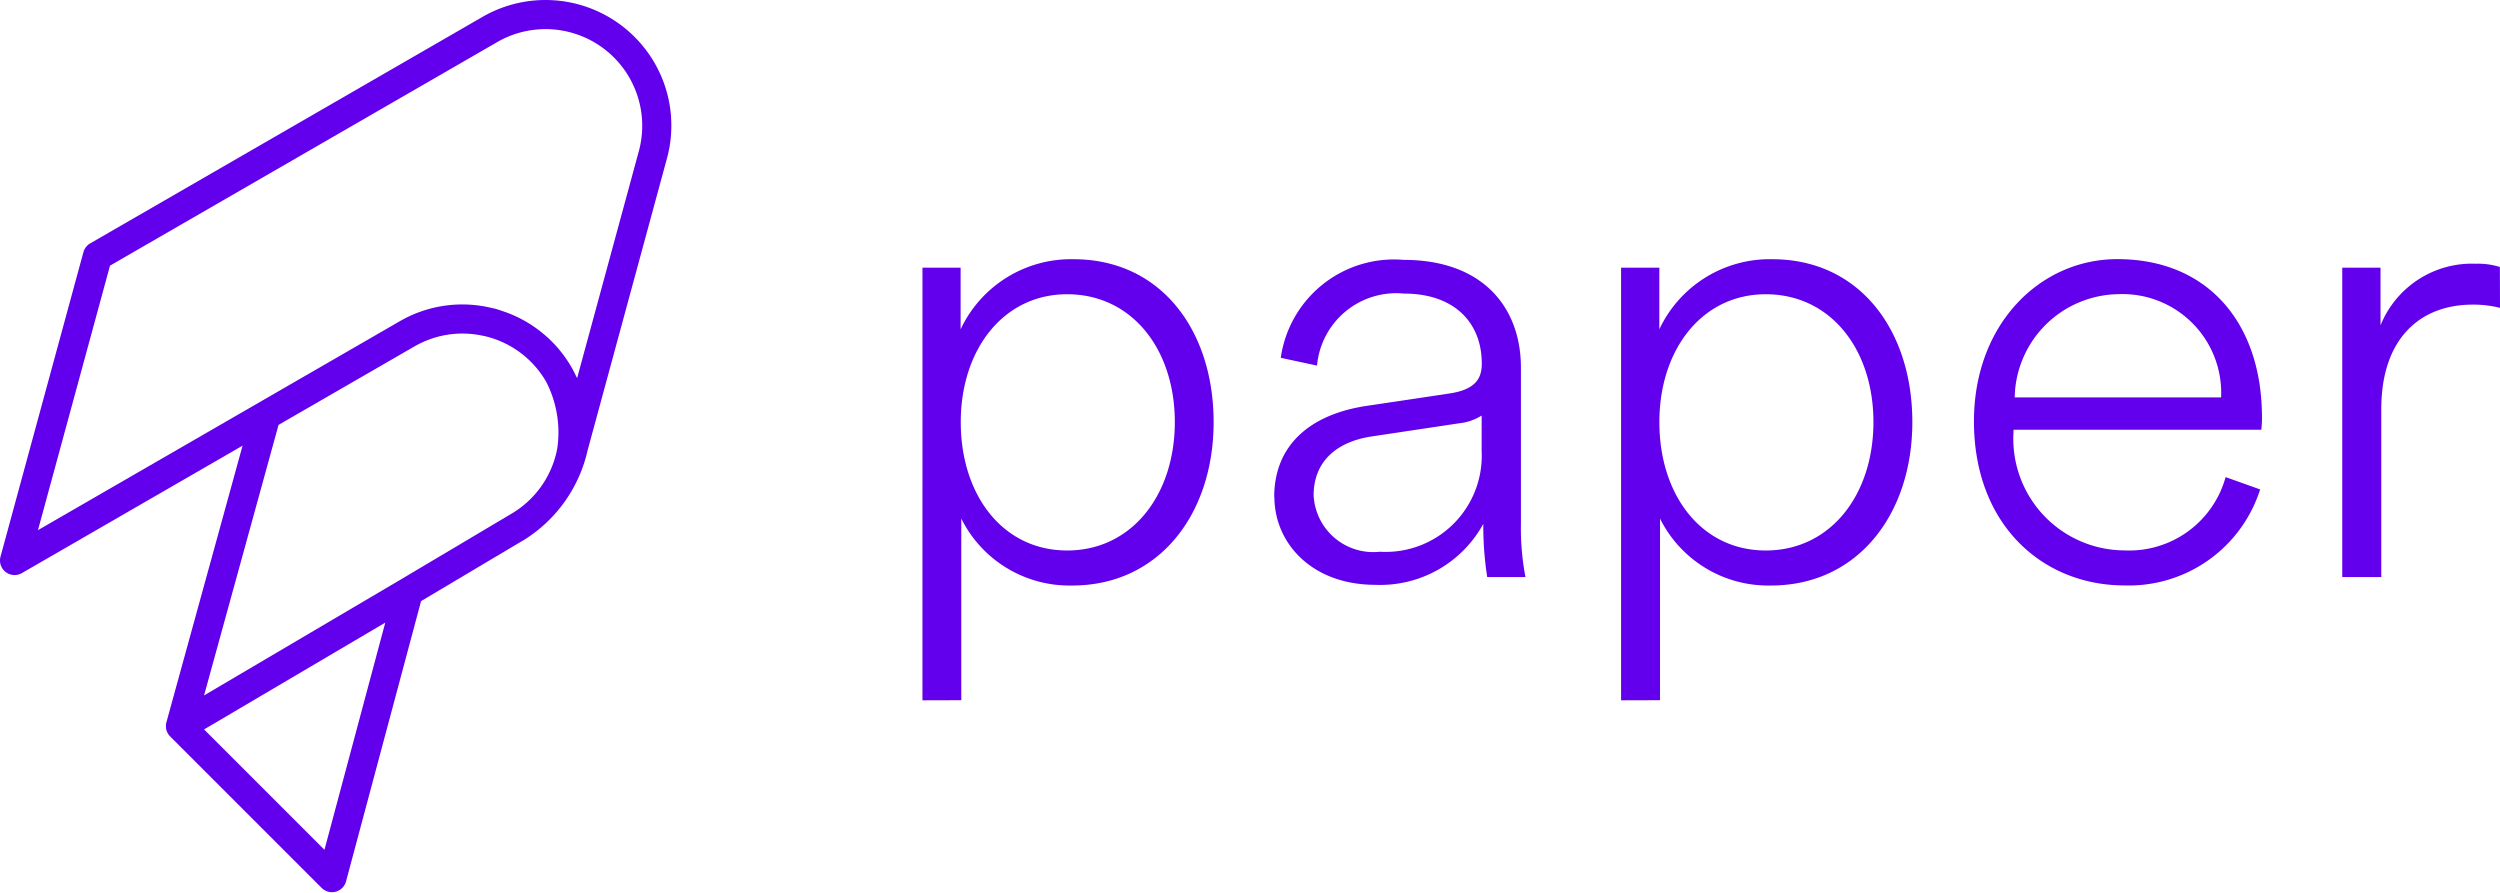 <svg xmlns="http://www.w3.org/2000/svg" width="89.635" height="32" viewBox="0 0 89.635 32">
  <g id="paper-black" transform="translate(-42.509 -43.031)">
    <path id="Fill-1" d="M205.819,88.721c-2.3,0-3.814,2-3.814,4.582,0,2.628,1.512,4.605,3.814,4.605,2.326,0,3.861-2,3.861-4.605S208.145,88.721,205.819,88.721Zm-5.187,14.559V87.767H202v2.21a4.374,4.374,0,0,1,4.047-2.512c3.14,0,5.024,2.558,5.024,5.838,0,3.3-1.954,5.861-5.07,5.861a4.332,4.332,0,0,1-3.977-2.4v6.512Z" transform="translate(-125.049 -35.14)" fill="#6200ee" fill-rule="evenodd"/>
    <path id="Fill-3" d="M268.338,94.415V93.159a1.878,1.878,0,0,1-.814.279l-3.093.465c-1.3.186-2.117.907-2.117,2.116a2.14,2.14,0,0,0,2.372,2.023,3.448,3.448,0,0,0,3.651-3.628M260.9,96.089c0-1.884,1.3-2.977,3.326-3.279l2.954-.442c.954-.14,1.163-.558,1.163-1.07,0-1.465-.977-2.512-2.791-2.512a2.851,2.851,0,0,0-3.116,2.582l-1.3-.279a4.1,4.1,0,0,1,4.4-3.512c2.884,0,4.21,1.744,4.21,3.861v5.605a9.311,9.311,0,0,0,.163,1.907h-1.372a12.149,12.149,0,0,1-.14-1.907,4.213,4.213,0,0,1-3.861,2.186c-2.326,0-3.628-1.535-3.628-3.14" transform="translate(-172.706 -35.229)" fill="#6200ee" fill-rule="evenodd"/>
    <path id="Fill-5" d="M325.566,88.721c-2.3,0-3.814,2-3.814,4.582,0,2.628,1.512,4.605,3.814,4.605,2.326,0,3.861-2,3.861-4.605S327.892,88.721,325.566,88.721Zm-5.187,14.559V87.767h1.372v2.21a4.374,4.374,0,0,1,4.047-2.512c3.14,0,5.024,2.558,5.024,5.838,0,3.3-1.954,5.861-5.07,5.861a4.332,4.332,0,0,1-3.977-2.4v6.512Z" transform="translate(-219.748 -35.14)" fill="#6200ee" fill-rule="evenodd"/>
    <path id="Fill-7" d="M389.726,92.419a3.54,3.54,0,0,0-3.7-3.7,3.769,3.769,0,0,0-3.7,3.7Zm1.4,3.3a4.941,4.941,0,0,1-4.861,3.442c-2.93,0-5.4-2.163-5.4-5.884,0-3.489,2.372-5.815,5.14-5.815,3.279,0,5.163,2.326,5.186,5.605a3.776,3.776,0,0,1-.023.512h-8.885v.093a4,4,0,0,0,3.977,4.233,3.586,3.586,0,0,0,3.628-2.628Z" transform="translate(-267.582 -35.14)" fill="#6200ee" fill-rule="evenodd"/>
    <path id="Fill-9" d="M449.668,89.825a3.883,3.883,0,0,0-.977-.116c-1.884,0-3.279,1.21-3.279,3.745v6.024h-1.4V88.383h1.372v2.07a3.534,3.534,0,0,1,3.419-2.21,2.633,2.633,0,0,1,.861.116Z" transform="translate(-317.524 -35.756)" fill="#6200ee" fill-rule="evenodd"/>
    <path id="Fill-11" d="M65.423,48.417,63.2,56.591c-.021-.047-.045-.093-.068-.14-.04-.084-.083-.168-.13-.249a4.475,4.475,0,0,0-2.463-2.013c-.092-.031-.182-.064-.277-.089-.028-.008-.057-.012-.085-.018a4.48,4.48,0,0,0-3.339.469L43.87,62.039l2.583-9.484L60.336,44.54a3.466,3.466,0,0,1,5.087,3.877Zm-4.6,13.047L56.892,63.8l-7.067,4.165,2.671-9.7,4.867-2.81a3.509,3.509,0,0,1,.624-.283,3.431,3.431,0,0,1,1.707-.128c.1.018.2.038.3.065a3.444,3.444,0,0,1,2.1,1.615v0a3.963,3.963,0,0,1,.393,2.4A3.455,3.455,0,0,1,60.823,61.464ZM54.142,73.5l-4.316-4.316L55.736,65.7l.586-.345ZM65.977,45.286a4.517,4.517,0,0,0-6.164-1.652l-14.07,8.123a.523.523,0,0,0-.243.315L42.527,62.989a.523.523,0,0,0,.766.59l7.913-4.569-2.732,9.923a.489.489,0,0,0-.013.066s0,0,0,.006,0,0,0,0a.5.5,0,0,0,0,.106c0,.008,0,.016,0,.024a.506.506,0,0,0,.023.1v0a.534.534,0,0,0,.044.093l.012.019a.509.509,0,0,0,.066.084l0,0,5.435,5.435a.523.523,0,0,0,.875-.234l2.69-10.049,3.744-2.227a5.106,5.106,0,0,0,2.231-3.195l.007-.024,2.843-10.46A4.484,4.484,0,0,0,65.977,45.286Z" transform="translate(0 0)" fill="#6200ee" fill-rule="evenodd"/>
  </g>
</svg>
